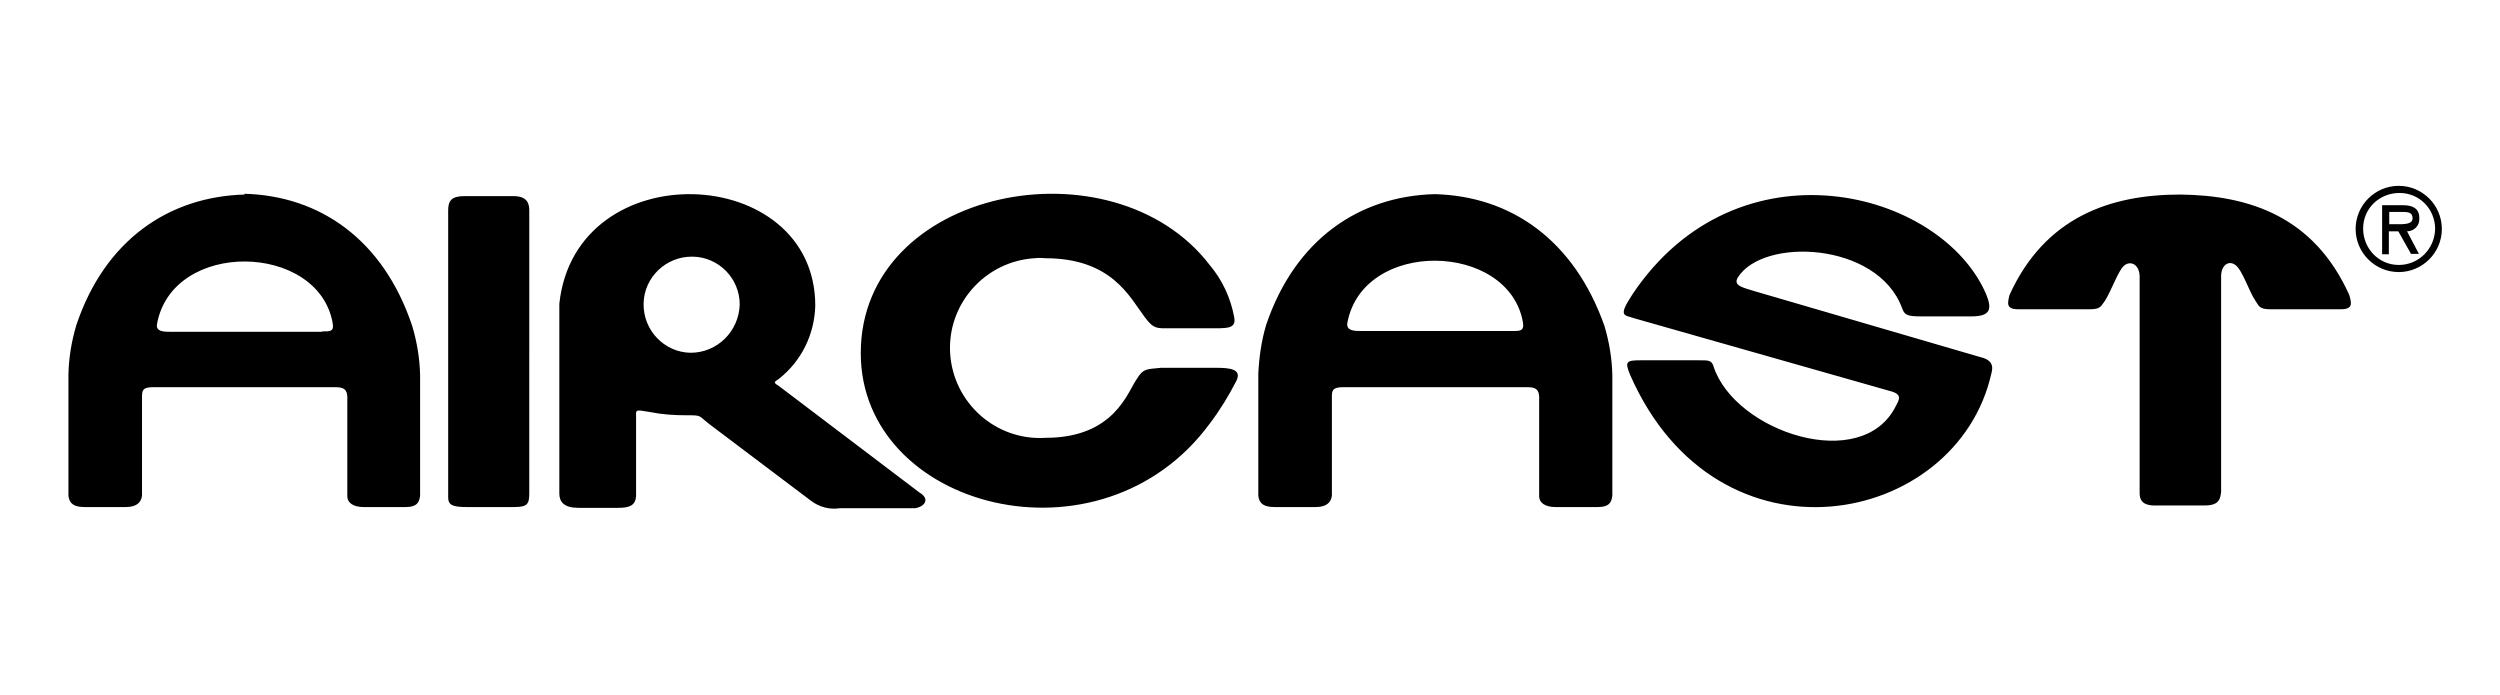 <?xml version="1.0" encoding="UTF-8"?>
<svg xmlns="http://www.w3.org/2000/svg" id="Calque_1" version="1.1" viewBox="0 0 632 175.57">
  <path d="M129.8,49.58h-12.4c-3.3,0-4.1,1.2-4.1,3.6v72.6c0,1.9,1.2,2.4,4.6,2.4h12.1c3.4,0,3.8-.8,3.8-3.6V53.18c0-1.7-.5-3.6-4-3.6ZM307.4,92.98h-13.9c-3.4.4-4.4,0-6.1,2.8-2.4,3.4-5.7,14.9-23.1,14.9-12.5.8-23.3-8.8-24.1-21.3s8.8-23.3,21.3-24.1c.9-.1,1.8-.1,2.7,0,16.8,0,21.3,9.7,25.2,14.9,1.7,2.2,2.4,2.9,5.2,2.8h10.8c4.6,0,7.2.3,6.6-2.8-.9-4.9-3-9.4-6.2-13.2-24.5-31.9-88.2-19.5-88.2,22.3,0,39.4,60.8,55.3,88.3,17.7,2.5-3.3,4.7-6.9,6.6-10.6,1.6-3.1-1.6-3.4-5.1-3.4h0ZM500.3,90.18l-56.5-16.5c-3.2-1-5.7-1.4-4.5-3.5,6.4-10.3,35.3-9,41.5,7.6.6,1.7,1.1,2.2,4.6,2.2h13c5.1,0,5.1-2.1,3.7-5.6-11.4-26.5-62.8-39.7-89.4,0-3.8,5.8-2.1,5.2.5,6.1l64.7,18.4c3.1.8,2.2,2.2,1.4,3.7-8.5,17.3-40.7,6.6-46.1-9.9-.5-1.7-1.3-1.6-4.1-1.6h-14.3c-3.7,0-4.1.3-2.7,3.7,22.2,50.5,82.6,38.3,91.3-.3.6-2,.2-3.6-3.1-4.3h0ZM232.4,124.48l-35.5-26.9c-1.5-.9-1.2-1,0-1.8,5.7-4.5,9-11.2,9.2-18.5,0-36.2-60.6-38.8-64.7-.5v48c0,2.1,1.2,3.6,4.8,3.6h10.1c2.7,0,4.6-.5,4.5-3.5v-19c0-2.4-.5-2.4,3.6-1.7,3,.6,6,.8,9.1.8,4.4,0,2.7,0,6.7,2.9l24.8,18.7c2.1,1.6,4.7,2.3,7.3,1.9h19c2.2-.3,4.1-2.2,1.1-4ZM174.6,89.18c-6.7-.1-12-5.7-11.9-12.4.1-6.7,5.7-12,12.4-11.9,6.6.1,11.9,5.5,11.9,12.1-.2,6.8-5.7,12.2-12.4,12.2h0ZM551.2,49.18c-17.6,0-34.2,5.6-43.2,25.4-.5,2.1-.9,3.6,2.2,3.6h18.1c2.8,0,2.8-.8,3.8-2.1,1.7-2.6,3.5-8.1,5.1-9.1,1.6-1.1,3.6,0,3.7,2.8v54.8c0,1.4.3,3.3,4.1,3.2h12.4c3.8,0,3.9-1.9,4.1-3.5v-54.5c0-2.6,1.8-4.1,3.6-2.8s3.4,6.6,5.1,9.1c.9,1.3.9,2.1,3.8,2.1h17.7c3.2,0,2.8-1.5,2.2-3.6-8.9-19.8-25.2-25.2-42.7-25.4h0ZM61.9,49.18c-19.2.5-35.4,11.5-42.6,33-1.2,4-1.9,8.2-2,12.4v30.7c.2,2.1,1.5,2.9,4.1,2.9h10.4c2.5,0,3.9-1,4.1-2.9v-24.8c0-1.6,0-2.6,2.7-2.6h46.4c2.5,0,2.9,1.2,2.8,3.3v24.3c0,1.6,1.5,2.7,4.1,2.7h10.6c2.5,0,3.5-.8,3.7-2.9v-30.5c-.1-4.2-.8-8.4-2-12.4-7.3-21.8-23.3-32.9-42.5-33.4l.2.2ZM81.4,83.88h-38.2c-1.7,0-3.9,0-3.5-2,3.9-21.4,40.8-20.6,44.4-.2.4,2.2-.7,2.1-2.7,2.1v.1ZM362.7,49.08c-19.2.5-35.3,11.5-42.6,33-1.2,4-1.8,8.2-2,12.4v30.8c.2,2.1,1.5,2.9,4.1,2.9h10.4c2.5,0,3.9-1,4.1-2.9v-24.8c0-1.6,0-2.6,2.8-2.6h46.8c2.5,0,2.9,1.2,2.8,3.3v24.3c0,1.6,1.5,2.7,4.1,2.7h10.7c2.5,0,3.5-.8,3.7-2.9v-30.5c-.1-4.2-.8-8.4-2-12.4-7.7-21.8-23.7-32.8-42.9-33.3ZM382.2,83.68h-38.1c-1.6,0-3.8,0-3.5-2,3.9-21.4,40.8-20.6,44.4-.2.4,2.3-.9,2.2-2.8,2.2ZM611.6,55.08c0-2.6-2-3.2-4.1-3.2h-5.3v12.4h1.7v-5.8h2.4l3.2,5.7h2l-3-5.7c1.8,0,3.2-1.5,3.1-3.2,0-.1,0-.2,0-.2ZM605.9,56.68h-1.9v-3.1h3.1c1.5,0,2.8,0,2.8,1.6s-2.3,1.5-4,1.5h0ZM606.4,46.98c-6,0-10.9,4.9-10.9,10.9s4.9,10.9,10.9,10.9,10.9-4.9,10.9-10.9-4.9-10.9-10.9-10.9h0ZM606.4,66.98c-5,0-9-4.1-9-9.2s4.1-9,9.2-9,9,4.1,9,9.1c-.1,5-4.1,9.1-9.2,9.1h0Z"></path>
</svg>
